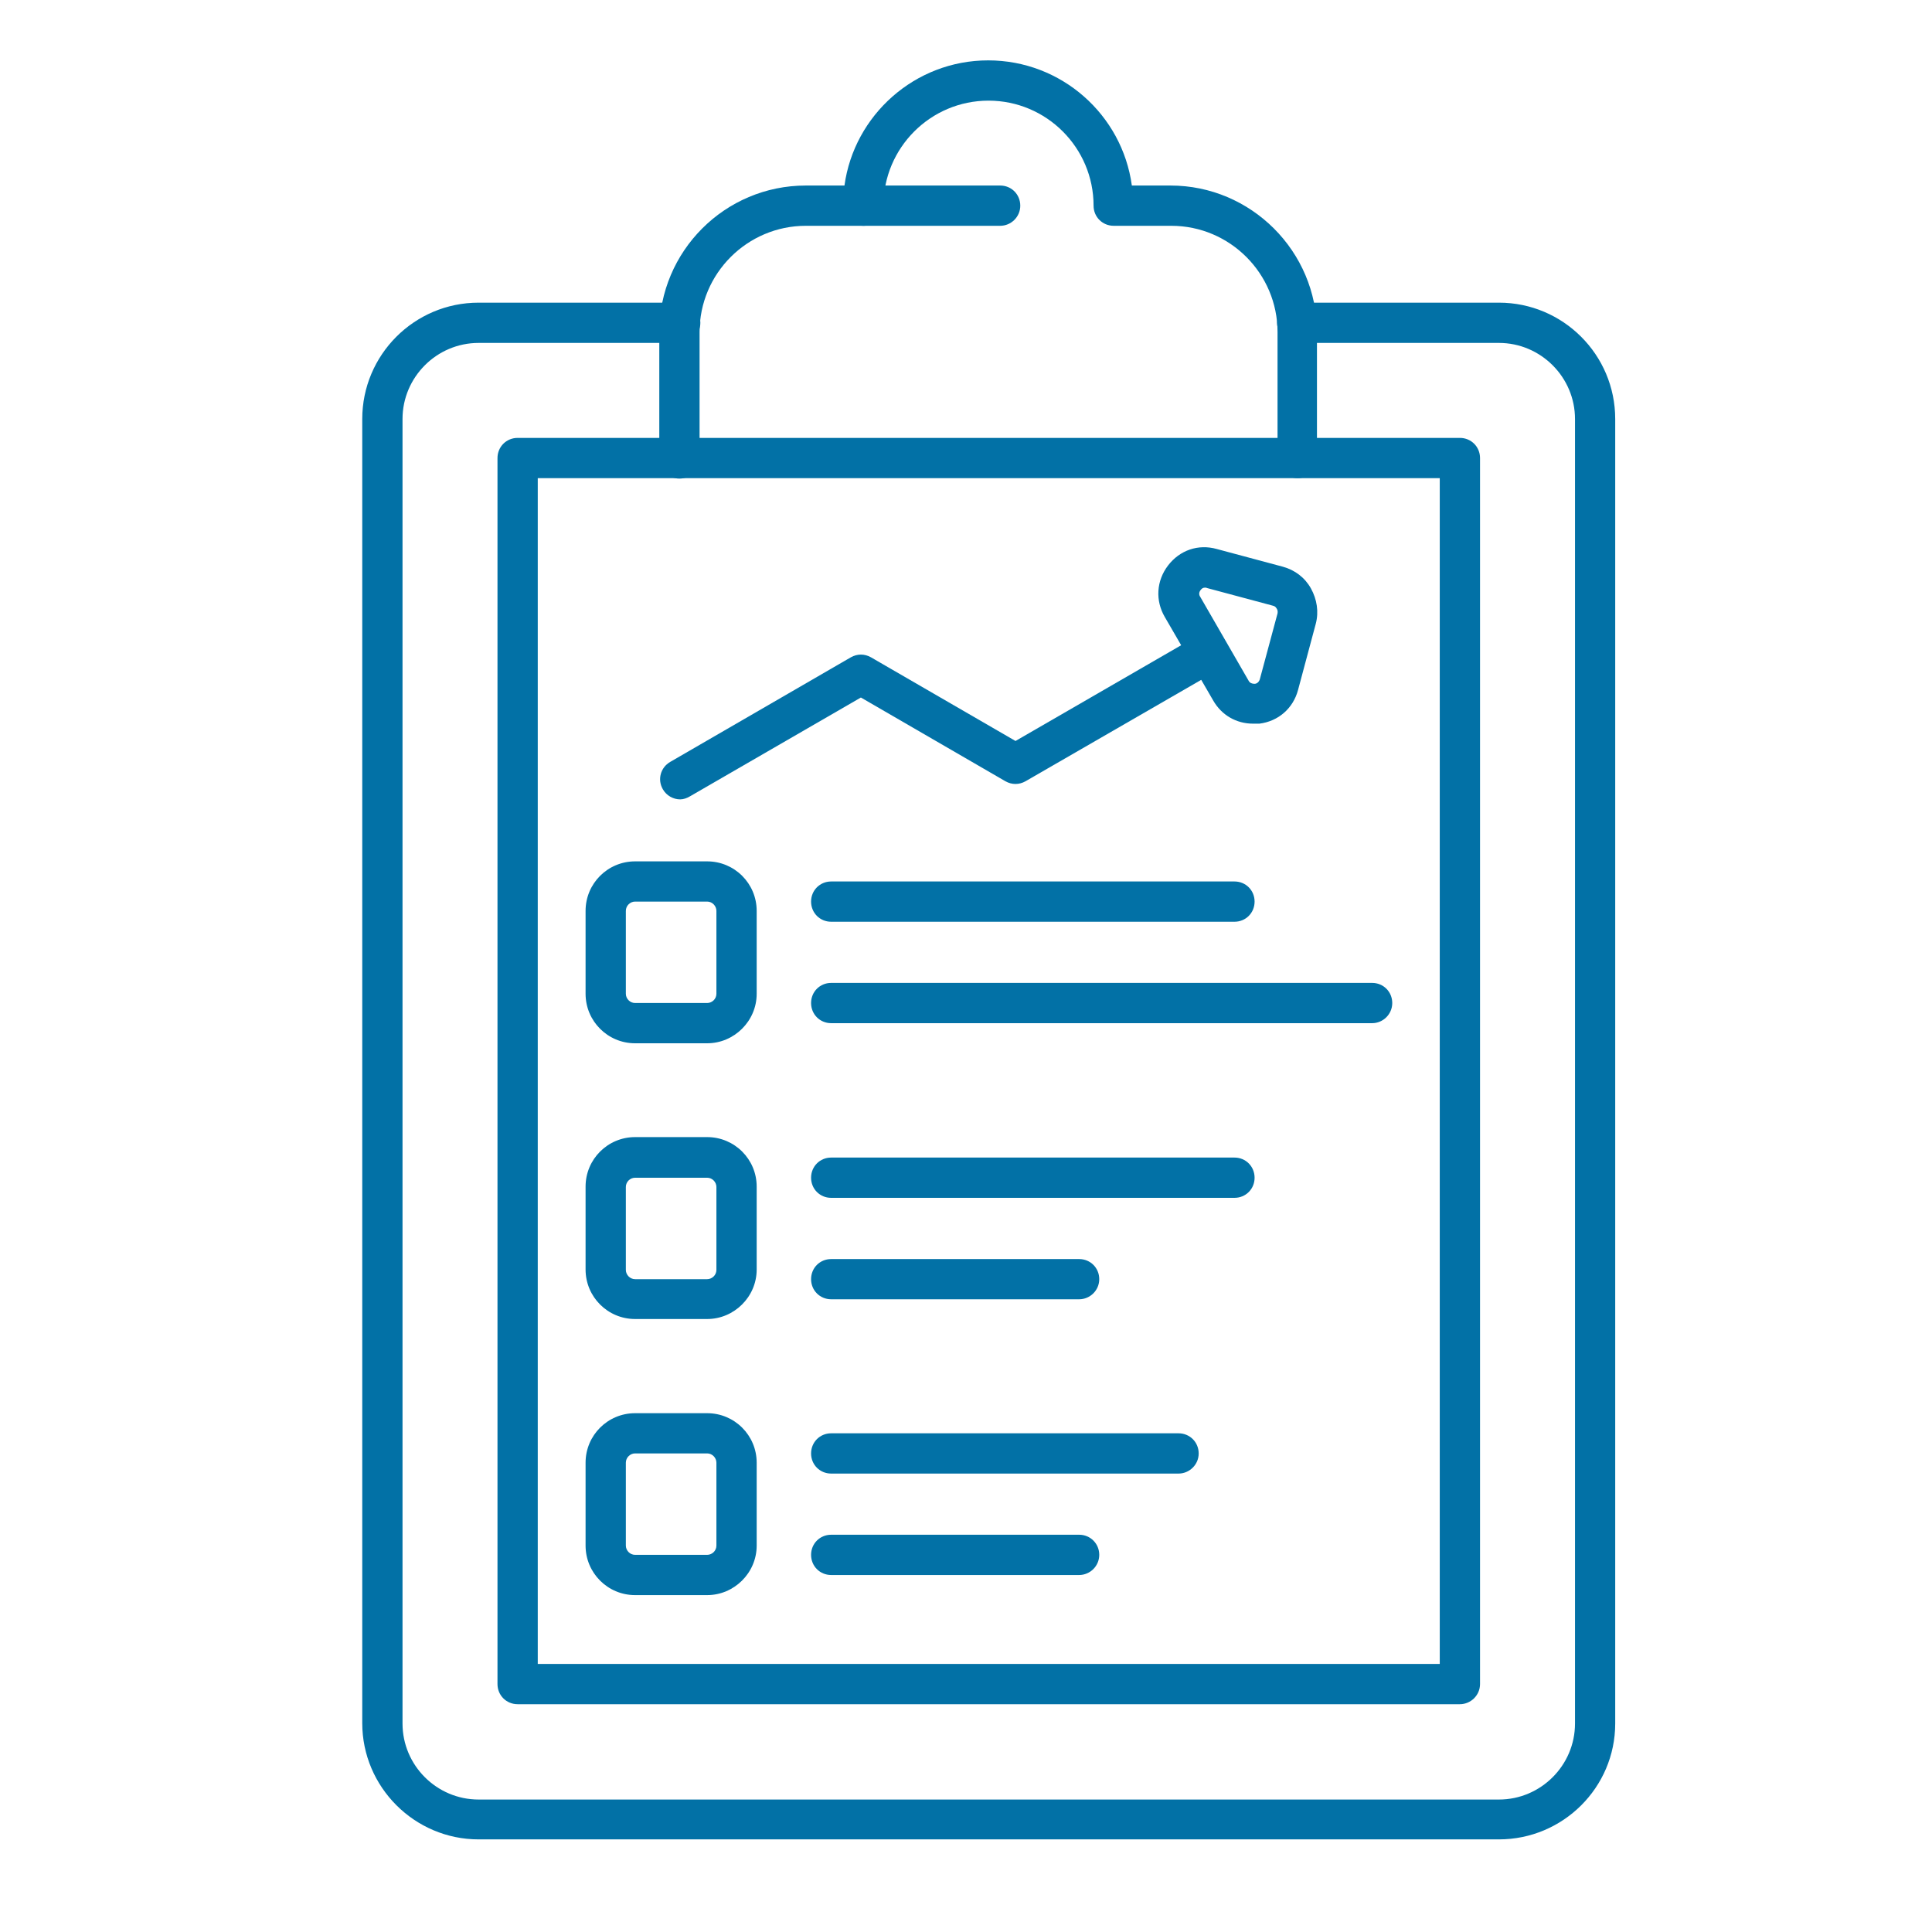 <svg width="32" height="32" viewBox="0 0 32 32" fill="none" xmlns="http://www.w3.org/2000/svg">
<path d="M11.266 13.24C11.153 13.24 11.04 13.18 10.979 13.073C10.886 12.913 10.94 12.713 11.1 12.62L14.093 10.887C14.2 10.827 14.319 10.827 14.426 10.887L16.82 12.273L19.853 10.52C20.013 10.427 20.22 10.48 20.306 10.64C20.399 10.8 20.346 11 20.186 11.093L16.986 12.94C16.88 13 16.759 13 16.653 12.94L14.259 11.553L11.433 13.187C11.38 13.22 11.319 13.24 11.266 13.24Z" fill="#0271A6"/>
<path d="M20.753 11.986C20.48 11.986 20.233 11.847 20.093 11.6L19.293 10.22C19.133 9.947 19.153 9.62 19.346 9.367C19.54 9.113 19.846 9.007 20.153 9.093L21.246 9.386C21.446 9.44 21.613 9.566 21.713 9.746C21.813 9.927 21.846 10.133 21.793 10.333L21.5 11.427C21.419 11.733 21.173 11.947 20.86 11.986C20.826 11.986 20.793 11.986 20.753 11.986ZM19.959 9.733C19.926 9.733 19.906 9.746 19.886 9.773C19.86 9.806 19.853 9.847 19.88 9.886L20.68 11.273C20.7 11.313 20.739 11.326 20.779 11.326C20.82 11.326 20.853 11.293 20.866 11.253L21.16 10.16C21.166 10.127 21.16 10.1 21.146 10.08C21.133 10.06 21.119 10.04 21.086 10.033L19.993 9.74C19.98 9.733 19.966 9.733 19.959 9.733Z" fill="#0271A6"/>
<path d="M11.713 17.28H10.519C10.066 17.28 9.699 16.913 9.699 16.46V15.087C9.699 14.633 10.066 14.267 10.519 14.267H11.713C12.166 14.267 12.533 14.633 12.533 15.087V16.46C12.533 16.913 12.159 17.28 11.713 17.28ZM10.519 14.933C10.439 14.933 10.366 15 10.366 15.087V16.46C10.366 16.54 10.433 16.613 10.519 16.613H11.713C11.793 16.613 11.866 16.547 11.866 16.46V15.087C11.866 15.007 11.799 14.933 11.713 14.933H10.519Z" fill="#0271A6"/>
<path d="M11.713 21.847H10.519C10.066 21.847 9.699 21.48 9.699 21.027V19.654C9.699 19.2 10.066 18.834 10.519 18.834H11.713C12.166 18.834 12.533 19.2 12.533 19.654V21.027C12.533 21.48 12.159 21.847 11.713 21.847ZM10.519 19.507C10.439 19.507 10.366 19.573 10.366 19.66V21.034C10.366 21.113 10.433 21.187 10.519 21.187H11.713C11.793 21.187 11.866 21.12 11.866 21.034V19.66C11.866 19.58 11.799 19.507 11.713 19.507H10.519Z" fill="#0271A6"/>
<path d="M11.713 26.42H10.519C10.066 26.42 9.699 26.053 9.699 25.6V24.227C9.699 23.773 10.066 23.407 10.519 23.407H11.713C12.166 23.407 12.533 23.773 12.533 24.227V25.6C12.533 26.053 12.159 26.42 11.713 26.42ZM10.519 24.073C10.439 24.073 10.366 24.14 10.366 24.227V25.6C10.366 25.68 10.433 25.753 10.519 25.753H11.713C11.793 25.753 11.866 25.687 11.866 25.6V24.227C11.866 24.147 11.799 24.073 11.713 24.073H10.519Z" fill="#0271A6"/>
<path d="M22.727 16.947H13.767C13.58 16.947 13.434 16.8 13.434 16.613C13.434 16.427 13.58 16.28 13.767 16.28H22.727C22.914 16.28 23.06 16.427 23.06 16.613C23.06 16.8 22.907 16.947 22.727 16.947Z" fill="#0271A6"/>
<path d="M20.447 15.267H13.767C13.58 15.267 13.434 15.12 13.434 14.933C13.434 14.747 13.58 14.6 13.767 14.6H20.447C20.634 14.6 20.78 14.747 20.78 14.933C20.78 15.12 20.634 15.267 20.447 15.267Z" fill="#0271A6"/>
<path d="M17.874 21.52H13.767C13.58 21.52 13.434 21.373 13.434 21.187C13.434 21 13.58 20.854 13.767 20.854H17.874C18.06 20.854 18.207 21 18.207 21.187C18.207 21.373 18.054 21.52 17.874 21.52Z" fill="#0271A6"/>
<path d="M20.447 19.84H13.767C13.58 19.84 13.434 19.693 13.434 19.507C13.434 19.32 13.58 19.173 13.767 19.173H20.447C20.634 19.173 20.78 19.32 20.78 19.507C20.78 19.693 20.634 19.84 20.447 19.84Z" fill="#0271A6"/>
<path d="M17.874 26.087H13.767C13.58 26.087 13.434 25.94 13.434 25.753C13.434 25.567 13.58 25.42 13.767 25.42H17.874C18.06 25.42 18.207 25.567 18.207 25.753C18.207 25.94 18.054 26.087 17.874 26.087Z" fill="#0271A6"/>
<path d="M19.52 24.407H13.767C13.58 24.407 13.434 24.26 13.434 24.074C13.434 23.887 13.58 23.74 13.767 23.74H19.52C19.707 23.74 19.854 23.887 19.854 24.074C19.854 24.26 19.7 24.407 19.52 24.407Z" fill="#0271A6"/>
<path d="M24.827 30.466H7.927C6.867 30.466 6 29.6 6 28.54V6.94C6 5.88 6.86 5.013 7.927 5.013H11.267C11.453 5.013 11.6 5.16 11.6 5.347C11.6 5.533 11.453 5.68 11.267 5.68H7.927C7.233 5.68 6.667 6.247 6.667 6.94V28.547C6.667 29.24 7.233 29.806 7.927 29.806H24.827C25.52 29.806 26.087 29.24 26.087 28.547V6.94C26.087 6.247 25.52 5.68 24.827 5.68H21.487C21.3 5.68 21.153 5.533 21.153 5.347C21.153 5.16 21.3 5.013 21.487 5.013H24.827C25.887 5.013 26.753 5.873 26.753 6.94V28.547C26.753 29.607 25.887 30.466 24.827 30.466Z" fill="#0271A6"/>
<path d="M24.18 28.227H8.574C8.387 28.227 8.24 28.08 8.24 27.893V7.587C8.24 7.4 8.387 7.253 8.574 7.253H24.18C24.367 7.253 24.514 7.4 24.514 7.587V27.893C24.514 28.08 24.36 28.227 24.18 28.227ZM8.907 27.56H23.847V7.92H8.907V27.56Z" fill="#0271A6"/>
<path d="M16.566 3.74H14.306C14.119 3.74 13.973 3.593 13.973 3.407C13.973 3.22 14.119 3.073 14.306 3.073H16.566C16.753 3.073 16.899 3.22 16.899 3.407C16.899 3.593 16.746 3.74 16.566 3.74Z" fill="#0271A6"/>
<path d="M21.493 7.92C21.307 7.92 21.16 7.773 21.16 7.587V5.5C21.16 4.533 20.373 3.74 19.4 3.74H18.447C18.26 3.74 18.113 3.593 18.113 3.407C18.113 2.447 17.333 1.667 16.373 1.667C15.413 1.667 14.633 2.447 14.633 3.407C14.633 3.593 14.487 3.74 14.3 3.74H13.347C12.38 3.74 11.587 4.527 11.587 5.5V7.593C11.587 7.78 11.44 7.927 11.253 7.927C11.067 7.927 10.92 7.78 10.92 7.593V5.5C10.92 4.16 12.007 3.073 13.347 3.073H13.987C14.147 1.907 15.153 1 16.367 1C17.58 1 18.587 1.9 18.747 3.073H19.387C20.72 3.073 21.813 4.16 21.813 5.5V7.593C21.827 7.773 21.673 7.92 21.493 7.92Z" fill="#0271A6"/>
</svg>
